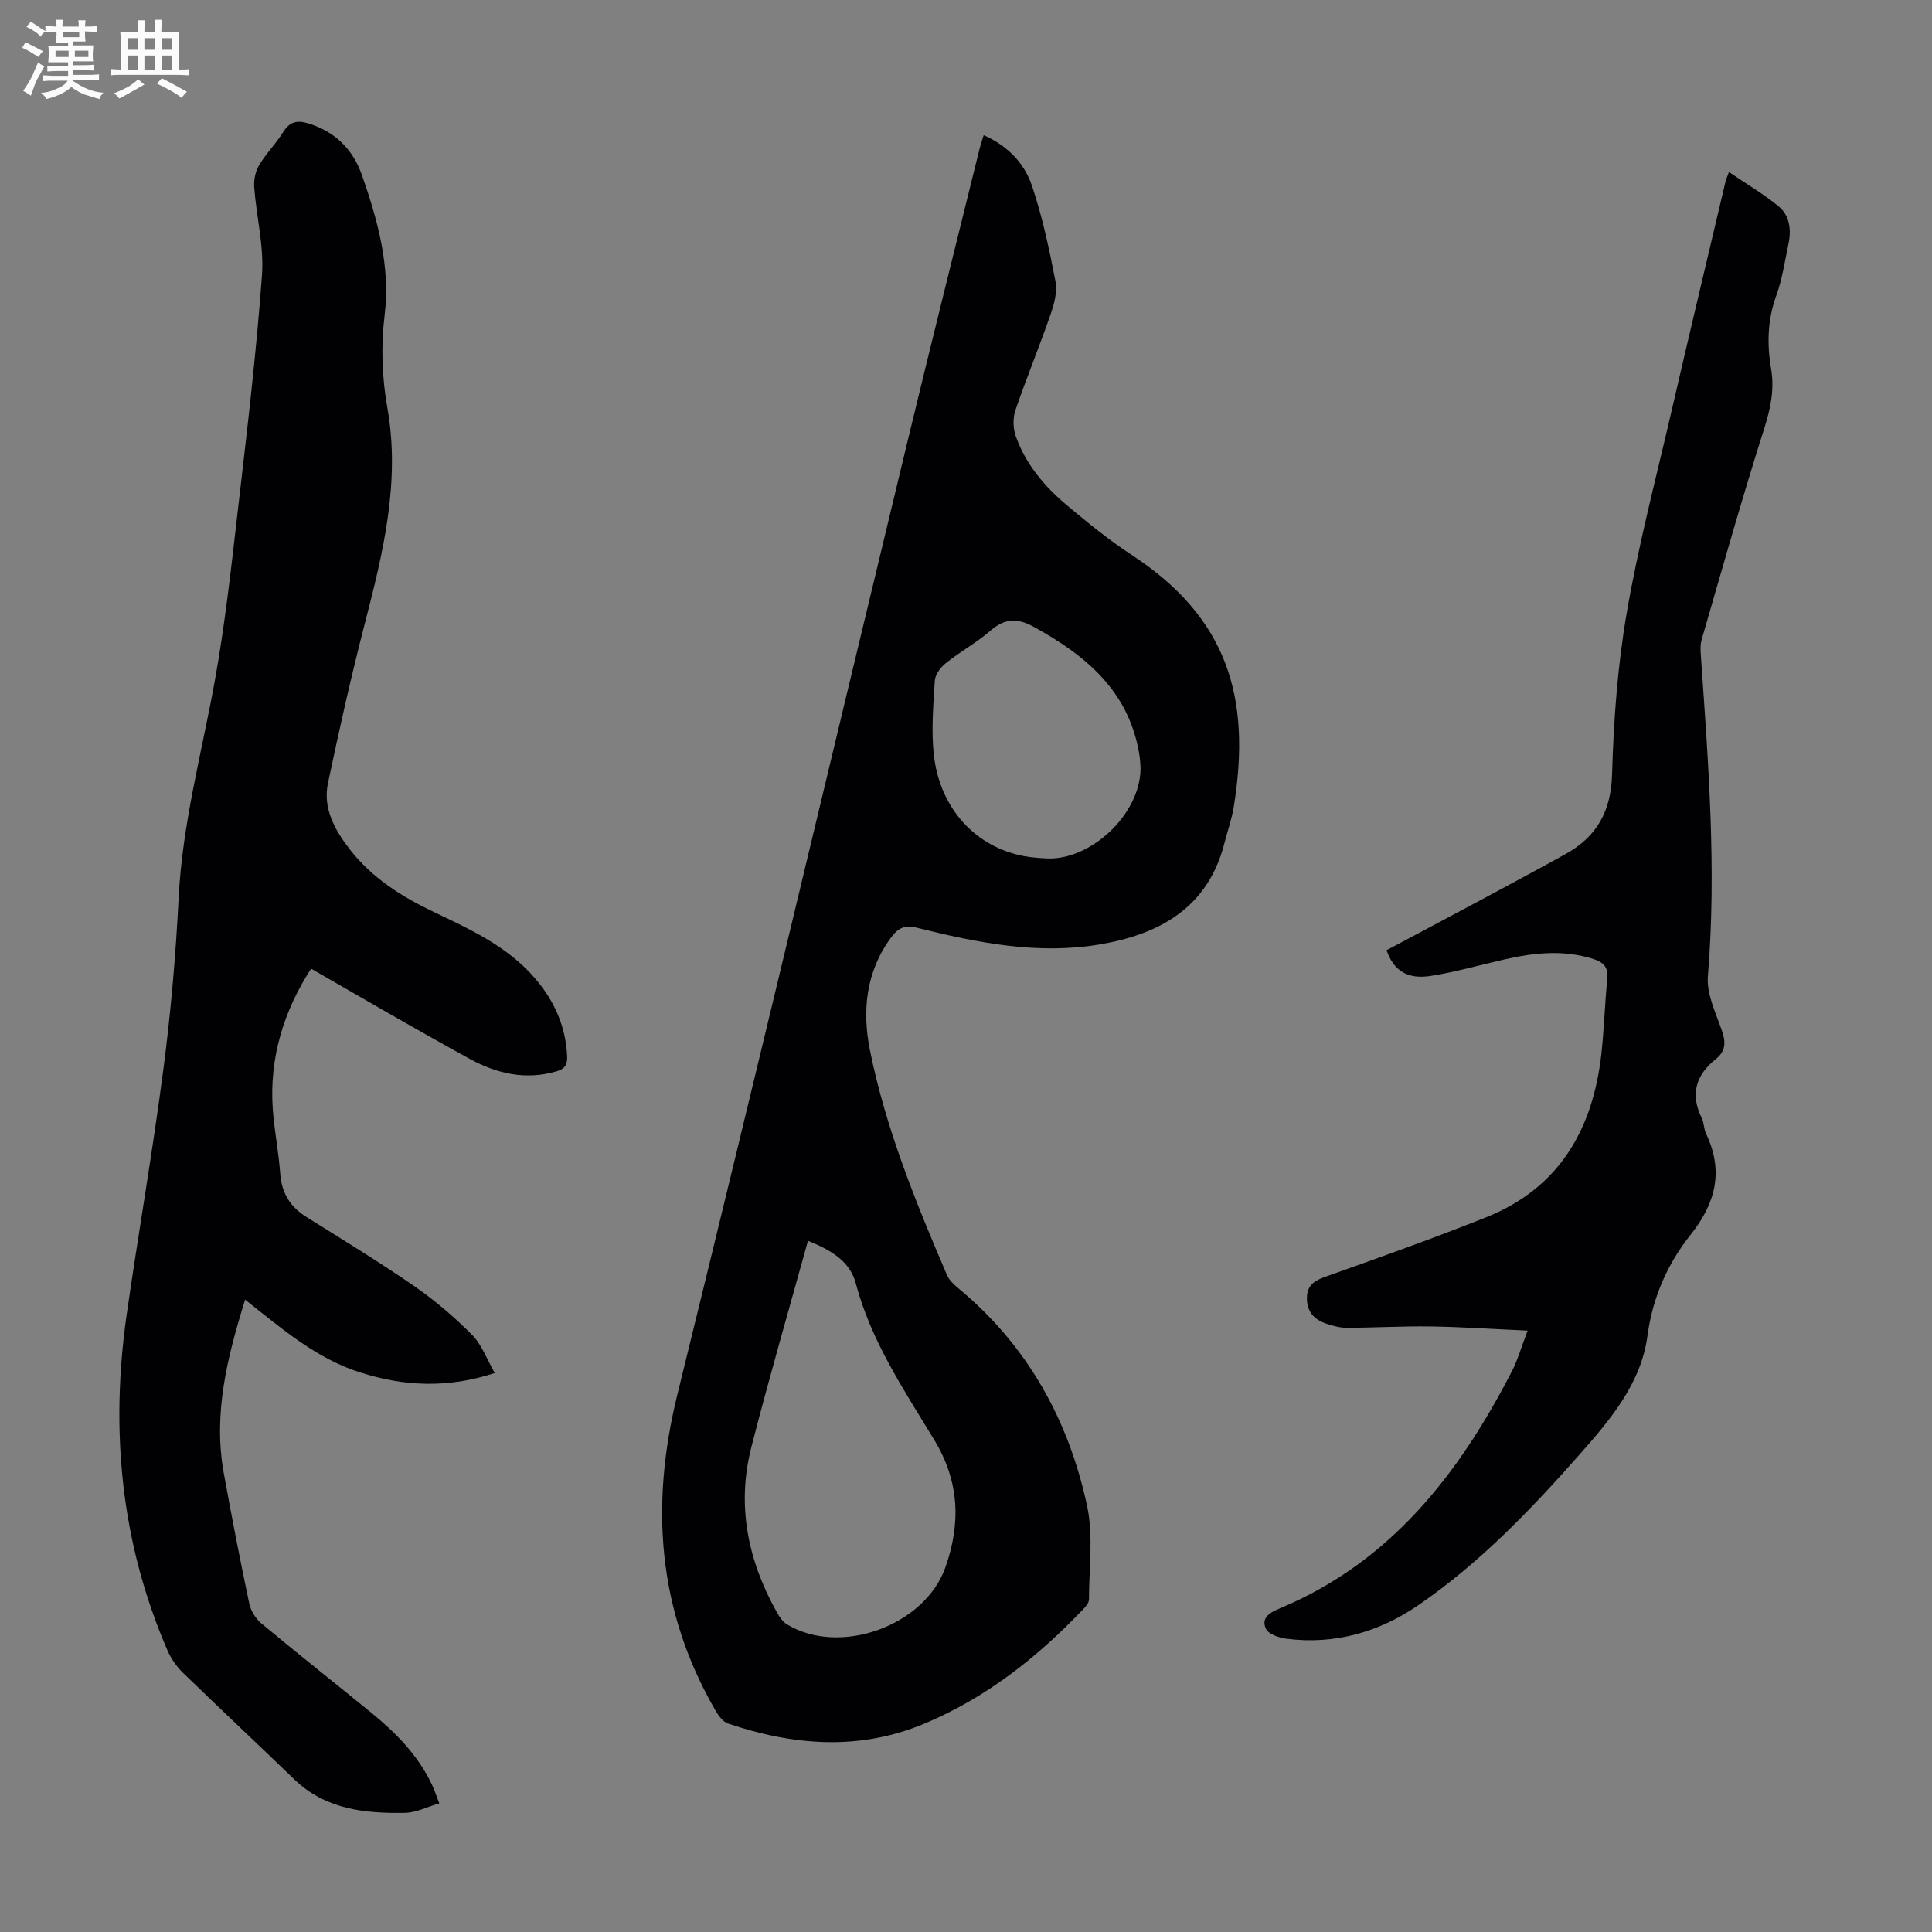 <svg enable-background="new 0 0 400 400" viewBox="0 0 400 400" xmlns="http://www.w3.org/2000/svg"><rect x="0" y="0" width="400" height="400" fill="#808080" stroke="none"/><path d="m6.8 9.5c.6.3 1.3.7 2.1 1.1-.4.4-.7.8-.9 1.2-.7-.4-1.3-.8-1.8-1.1s-1.1-.6-1.6-.8c.2-.4.5-.8.7-1.2.4.2.8.5 1.5.8zm.9 6.9c-.3.6-.5 1.1-.7 1.7s-.4 1.1-.6 1.7c-.6-.4-1.1-.7-1.6-1 .7-1 1.2-1.8 1.5-2.4.3-.5.6-1.1.8-1.7.3-.6.5-1.2.8-1.8.3.3.8.6 1.3.8-.7 1.3-1.2 2.2-1.5 2.7zm.1-11c.4.3 1 .7 1.7 1.1-.5.2-.8.6-1.1 1.1-.5-.6-1-1-1.4-1.2s-.9-.6-1.5-.8c.2-.4.5-.7.9-1.1.5.3.9.6 1.4.9zm10.5 13.1c1 .4 2 .6 3.1.7-.4.4-.7.8-.8 1.3-.9-.2-1.9-.6-3-.9-1-.4-2-.9-2.8-1.6-.5.4-1.1.9-1.9 1.3s-1.9.9-3.3 1.2c-.1-.3-.5-.8-1.1-1.3 1 0 2.1-.3 3.2-.8 1.2-.5 1.9-1 2.3-1.7h-3.2c-.4 0-1 0-2 .1v-1.2c1 0 1.7.1 2 .1h3.3v-1h-2.3c-.2 0-.9 0-2 .1v-1.2c1.2 0 1.9.1 2 .1h2.3v-.8h-4.1c0-.7.1-1.2.1-1.6 0-.5 0-1.1-.1-1.8h4.1v-.7h-2.5c0-.6.1-1.1.1-1.6v-.6h-.5c-.4 0-1 0-1.8.1v-1.3c1.2 0 1.9.1 2.1.1h.2c0-.3 0-.8-.1-1.4h1.4c0 .6-.1 1-.1 1.4h3.4c0-.4 0-.8-.1-1.3h1.5c0 .4-.1.9-.1 1.3.7 0 1.5 0 2.5-.1v1.2c-1 0-1.8-.1-2.5-.1v.6c0 .3 0 .8.1 1.5h-2.5v.8h4.1c0 .7-.1 1.3-.1 1.8s0 1 .1 1.5h-4.1v.8h1.4c.8 0 1.8 0 2.9-.1v1.2c-1 0-1.9-.1-2.8-.1h-1.5v1h3.2c.3 0 1 0 2.1-.1v1.2c-1.1 0-1.8-.1-2.1-.1h-3.4l-.1.1c1.4 1 2.4 1.5 3.4 1.9zm-4.1-6.7v-1.3h-2.7v1.3zm2.2-4.1v-1.1h-3.4v1.1zm1.9 4.1v-1.3h-2.8v1.3z" fill="#fafbfa"/><path d="m37 6.7v2.3 5.4c1 0 1.8 0 2.2-.1v1.3c-.6 0-1.5-.1-2.5-.1h-11.9c-.7 0-1.3 0-1.8.1v-1.3c.5 0 1.1.1 2 .1v-5.2c0-1 0-1.8-.1-2.5h3.7c0-1.3 0-2.1-.1-2.5h1.5c0 .4-.1 1.3-.1 2.5h2.2c0-1.2 0-2.1-.1-2.6h1.5c0 .4-.1 1.3-.1 2.6zm-12.3 13.7c-.3-.4-.7-.8-1.1-1.1 1.1-.4 2.1-.9 2.9-1.3.8-.5 1.5-1 2.1-1.6.4.4.9.8 1.3 1.1-2.5 1.4-4.2 2.4-5.2 2.9zm3.9-10.1v-2.4h-2.2v2.4zm0 4.1v-2.9h-2.2v2.9zm3.5-4.1v-2.4h-2.2v2.4zm0 4.1v-2.9h-2.2v2.9zm.4 2.9 1-1.1c.6.3 1.4.7 2.5 1.3s2 1.1 2.7 1.5c-.4.4-.8.8-1.1 1.3-.8-.8-2.5-1.7-5.1-3zm3.1-7v-2.4h-2.1v2.4zm0 4.1v-2.9h-2.1v2.9z" fill="#fafbfa"/><g fill="#010103"><path d="m203.66 27.99c4.95 2.18 8.44 5.81 10.01 10.51 2.16 6.41 3.57 13.11 4.86 19.77.41 2.14-.27 4.66-1.02 6.82-2.3 6.65-5 13.16-7.27 19.82-.55 1.61-.52 3.74.05 5.36 2.05 5.85 5.99 10.48 10.66 14.39 4.28 3.59 8.64 7.15 13.31 10.2 19.82 12.95 24.88 29.47 21.17 52.23-.41 2.52-1.29 4.97-1.92 7.46-3.41 13.4-13.45 18.9-25.85 20.99-12.83 2.16-25.41-.36-37.82-3.46-2.57-.64-3.92.09-5.32 1.98-5.26 7.09-6.05 15.2-4.41 23.37 3.26 16.18 9.46 31.42 15.94 46.53.45 1.06 1.43 1.99 2.35 2.75 14.27 11.82 22.82 27.19 26.66 45.02 1.34 6.21.4 12.93.4 19.41 0 .66-.61 1.42-1.13 1.96-9.5 9.99-20.14 18.41-32.96 23.77-13.53 5.65-27.12 4.53-40.64-.03-1.07-.36-1.99-1.65-2.61-2.72-11.96-20.67-13.55-42.36-7.87-65.42 16.25-65.97 31.9-132.08 47.84-198.13 4.8-19.88 9.77-39.72 14.67-59.57.23-.95.56-1.87.9-3.01zm-36.38 228.9c-4.02 14.55-8.1 28.58-11.72 42.72-3.09 12.06-.73 23.49 5.3 34.23.52.93 1.21 1.95 2.09 2.48 10.93 6.61 28.46.34 32.77-11.78 3.23-9.08 2.93-17.8-2.26-26.37-6.28-10.37-13.12-20.49-16.29-32.5-1.2-4.52-5.05-6.83-9.89-8.78zm68.86-97.85c-.03-.39-.06-1.74-.29-3.05-2.2-12.97-11.08-20.32-21.84-26.22-3.35-1.84-5.98-1.78-8.93.79-2.85 2.48-6.24 4.33-9.2 6.69-1.1.87-2.26 2.39-2.34 3.68-.31 5.21-.78 10.52-.16 15.66 1.33 10.98 8.76 18.85 18.67 20.67 1.53.28 3.1.39 4.66.47 9.01.45 19.4-9.05 19.43-18.69z"/><path d="m64.41 200.55c-5.6 8.66-8.7 18.38-7.93 29.13.32 4.45 1.22 8.86 1.54 13.32.29 4.02 2.06 6.86 5.43 8.97 7.48 4.68 15.03 9.28 22.29 14.29 4.28 2.96 8.31 6.4 11.98 10.09 2.02 2.03 3.06 5.03 4.72 7.92-9.81 3.22-18.82 2.76-27.9-.13-9.09-2.89-16.11-8.99-23.79-15.06-3.73 12.02-6.64 23.64-4.42 35.9 1.63 9.02 3.38 18.02 5.27 26.99.31 1.49 1.3 3.13 2.47 4.11 7.48 6.23 15.12 12.26 22.67 18.41 5.15 4.2 9.79 8.87 12.68 14.99.52 1.1.9 2.26 1.53 3.89-2.51.73-4.79 1.92-7.1 1.96-8.34.14-16.48-.7-22.96-6.97-7.65-7.39-15.41-14.65-23.04-22.06-1.31-1.28-2.44-2.91-3.17-4.59-9.7-22.39-11.88-45.72-8.43-69.69 2.44-16.93 5.38-33.78 7.59-50.74 1.53-11.75 2.56-23.59 3.15-35.43.76-15.19 4.73-29.77 7.43-44.6 2.22-12.19 3.54-24.55 4.97-36.87 1.83-15.78 3.7-31.57 4.85-47.4.44-6-1.16-12.14-1.61-18.23-.11-1.5.25-3.26 1.01-4.54 1.42-2.39 3.45-4.41 4.93-6.78 1.35-2.17 2.82-2.64 5.27-1.88 5.61 1.72 9.25 5.42 11.12 10.77 3.25 9.32 5.88 18.81 4.68 28.86-.78 6.48-.58 12.83.57 19.32 2.7 15.27-.9 29.98-4.7 44.67-2.82 10.92-5.29 21.95-7.61 32.99-1.09 5.19 1.4 9.63 4.45 13.6 4.61 6 10.86 9.92 17.59 13.12 7.59 3.61 15.22 7.13 20.86 13.71 3.98 4.64 6.34 9.92 6.62 16.11.08 1.8-.56 2.64-2.2 3.11-6.44 1.88-12.41.47-18.08-2.64-5.78-3.17-11.51-6.44-17.24-9.7-5.12-2.93-10.2-5.88-15.49-8.92z"/><path d="m357.96 35.62c3.64 2.47 7.15 4.53 10.26 7.08 2.31 1.9 2.68 4.84 2.07 7.74-.76 3.61-1.28 7.32-2.53 10.75-1.83 5.02-1.94 10.06-1.08 15.16.73 4.33-.1 8.21-1.42 12.38-4.6 14.48-8.72 29.1-12.95 43.7-.33 1.13-.23 2.42-.14 3.63 1.52 21.99 3.26 43.95 1.43 66.04-.3 3.64 1.61 7.56 2.88 11.21.84 2.41.87 4.28-1.22 5.94-4.17 3.32-5.36 7.33-2.92 12.26.48.98.41 2.23.89 3.22 3.66 7.7 2.02 14.32-3.18 20.87-4.81 6.06-7.89 12.98-8.96 20.97-1.33 9.93-7.76 17.44-14.15 24.67-10.09 11.43-20.65 22.42-33.28 31.09-8.17 5.6-17.34 8.23-27.33 6.95-1.52-.19-3.68-.93-4.22-2.04-1.14-2.39 1-3.46 2.95-4.28 22.88-9.59 37-27.78 47.95-49.03 1.2-2.33 1.92-4.91 3.27-8.44-7.18-.32-13.58-.76-20-.86-5.8-.09-11.61.26-17.42.28-1.42 0-2.89-.39-4.25-.85-2.58-.85-4.11-2.58-4.02-5.48.08-2.73 1.82-3.54 4.14-4.36 11.03-3.92 22.08-7.85 32.95-12.19 15.11-6.04 22.08-18.14 23.85-33.71.59-5.22.72-10.49 1.25-15.72.24-2.42-.91-3.43-2.95-4.07-6.09-1.92-12.15-1.3-18.21.08-5.12 1.16-10.19 2.62-15.36 3.44-4.84.77-7.71-1.06-9.19-5.32 6.11-3.25 12.31-6.53 18.49-9.84 6.2-3.33 12.4-6.65 18.56-10.06 6.46-3.58 9.42-8.82 9.64-16.51.32-11.16 1.14-22.41 3.03-33.4 2.4-13.96 6.02-27.71 9.22-41.53 3.67-15.89 7.45-31.76 11.2-47.63.06-.4.25-.79.75-2.14z"/></g></svg>